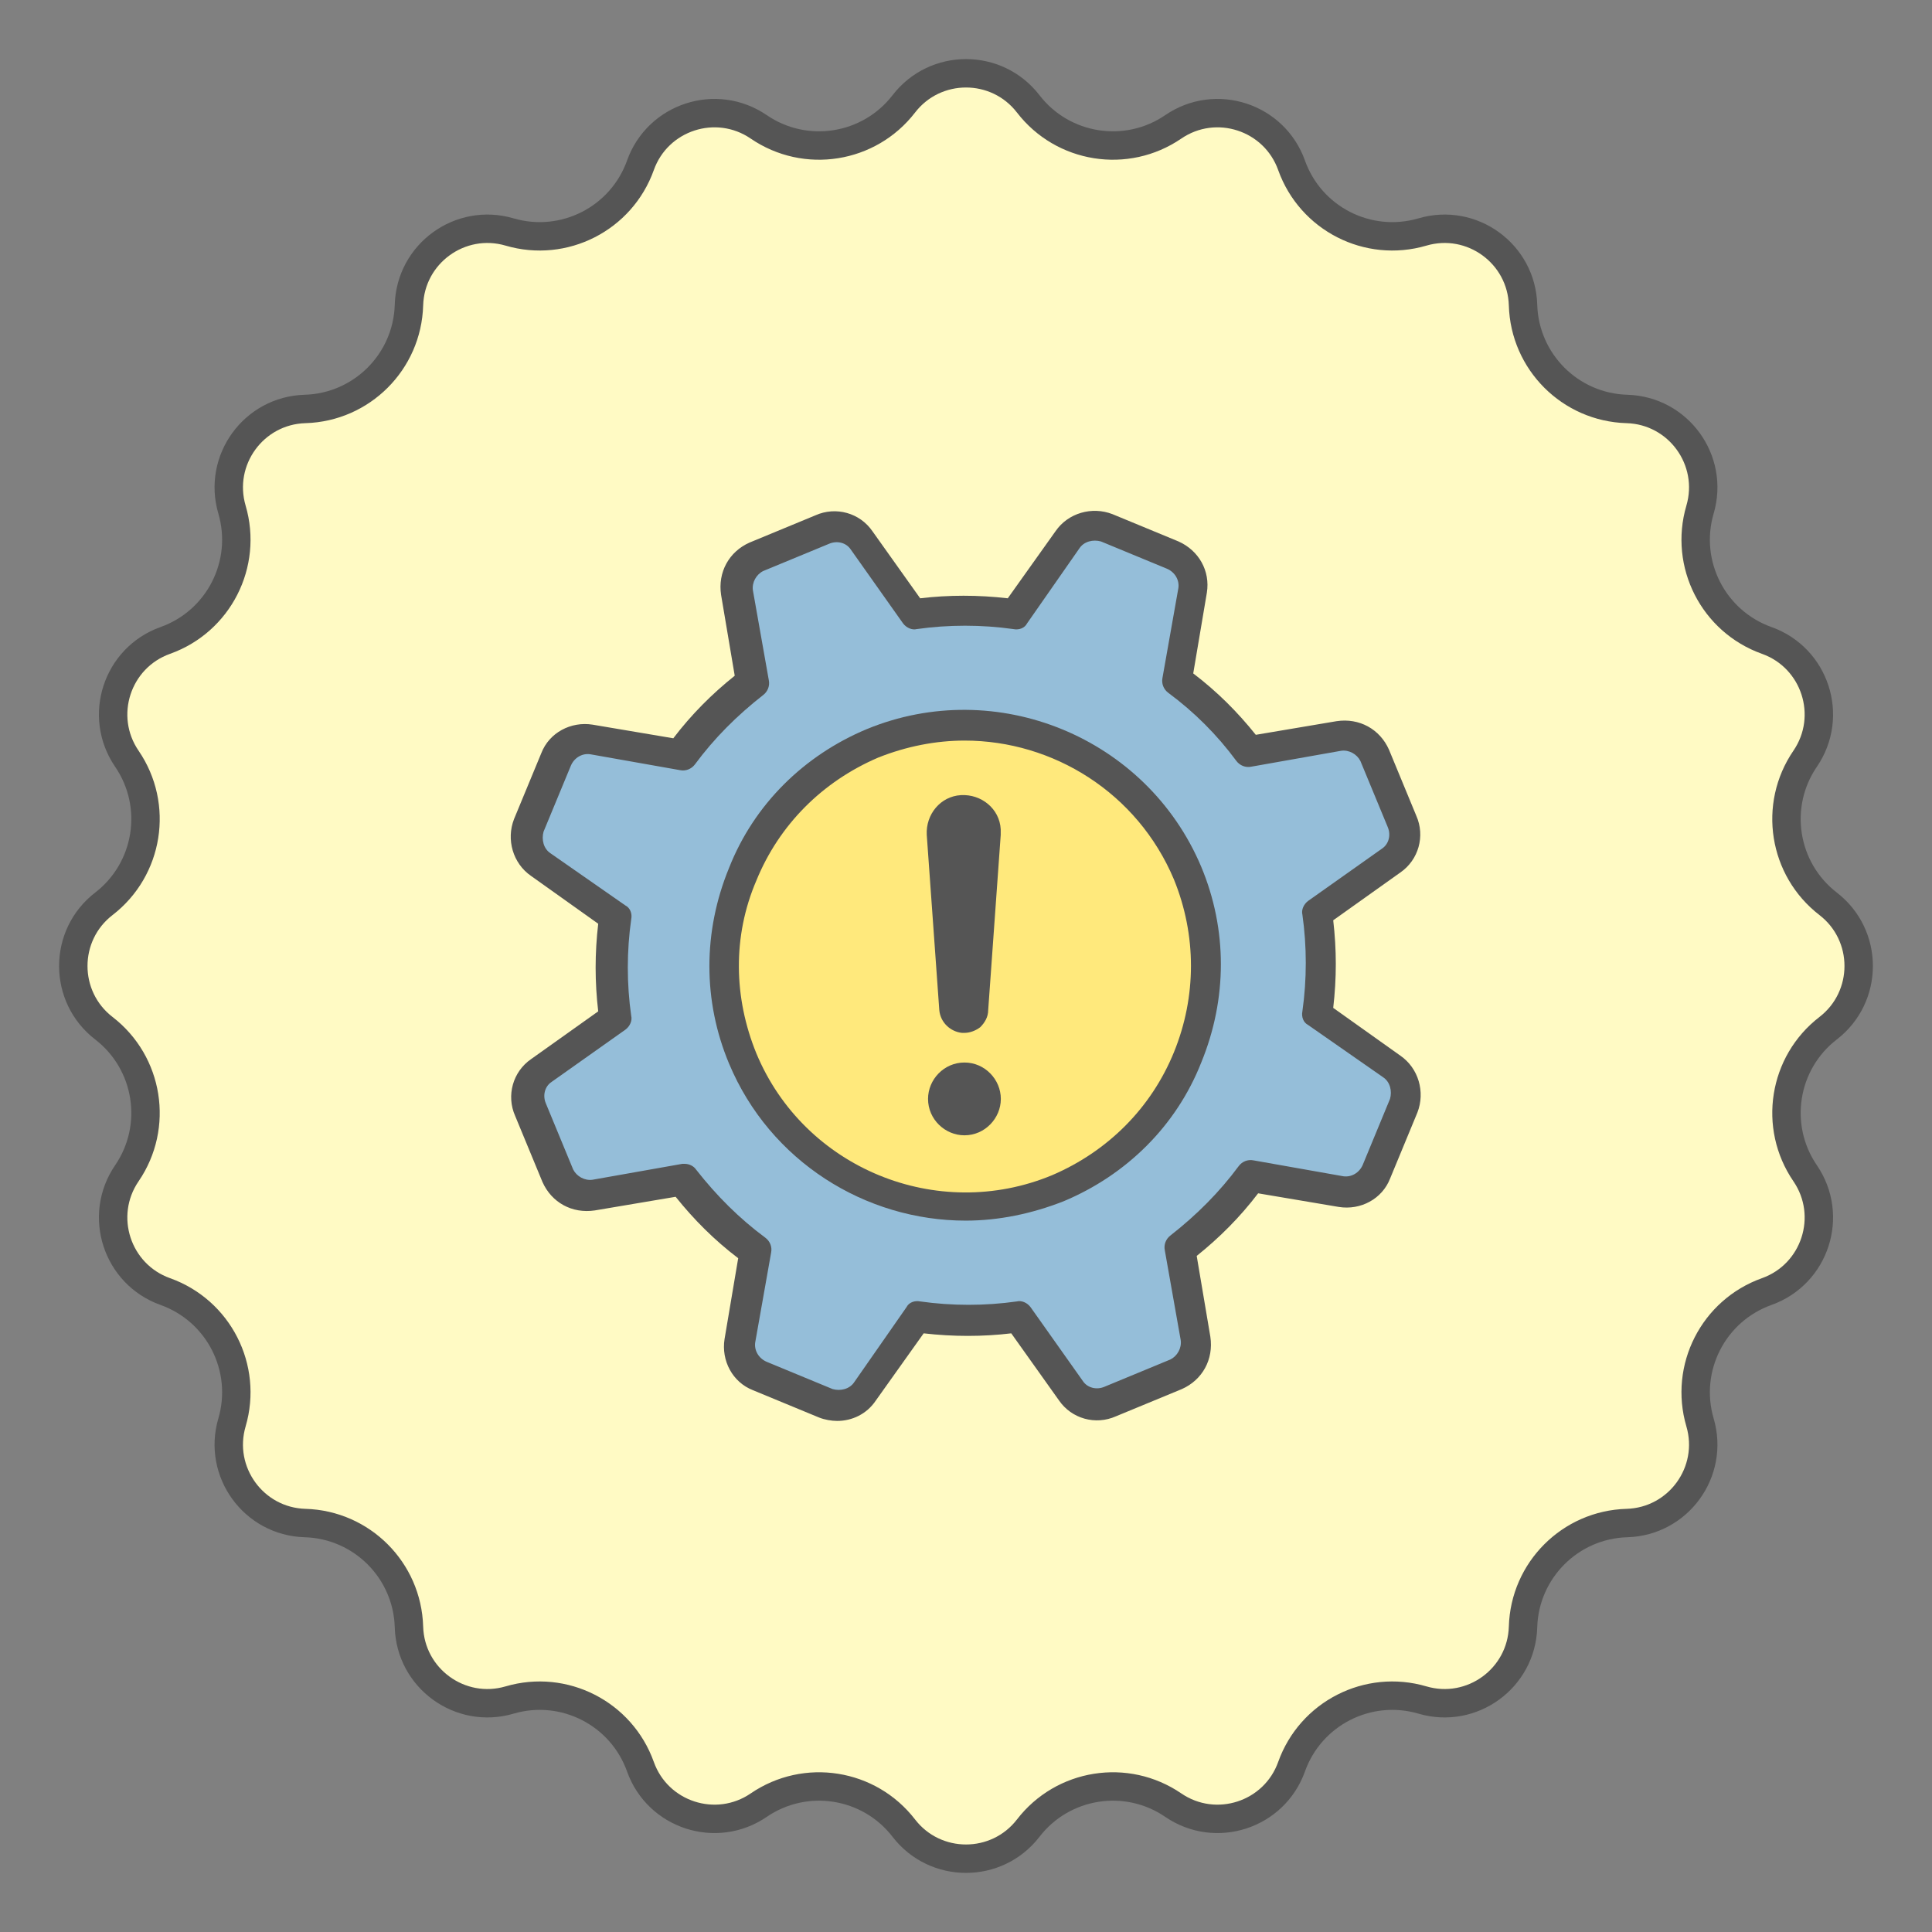 <svg xmlns="http://www.w3.org/2000/svg" width="68" height="68" viewBox="0 0 68 68" fill="none"><rect x="0" y="0" width="68" height="68" fill="#808080" stroke="none"/><path d="M31.811 3.656C32.917 2.221 35.083 2.221 36.19 3.656C37.408 5.236 39.648 5.591 41.295 4.465C42.791 3.443 44.85 4.112 45.459 5.818C46.13 7.697 48.15 8.727 50.065 8.165C51.803 7.655 53.554 8.927 53.606 10.738C53.664 12.733 55.267 14.336 57.262 14.394C59.073 14.446 60.345 16.197 59.835 17.936C59.273 19.85 60.303 21.87 62.182 22.541C63.888 23.15 64.557 25.209 63.535 26.705C62.409 28.352 62.764 30.592 64.344 31.811C65.778 32.917 65.778 35.083 64.344 36.19C62.764 37.408 62.409 39.648 63.535 41.295C64.557 42.791 63.888 44.85 62.182 45.459C60.303 46.13 59.273 48.15 59.835 50.065C60.345 51.803 59.073 53.554 57.262 53.606C55.267 53.664 53.664 55.267 53.606 57.262C53.554 59.073 51.803 60.345 50.065 59.835C48.15 59.273 46.13 60.303 45.459 62.182C44.85 63.888 42.791 64.557 41.295 63.535C39.648 62.409 37.408 62.764 36.19 64.344C35.083 65.778 32.917 65.778 31.811 64.344C30.592 62.764 28.352 62.409 26.705 63.535C25.209 64.557 23.15 63.888 22.541 62.182C21.87 60.303 19.85 59.273 17.936 59.835C16.197 60.345 14.446 59.073 14.394 57.262C14.336 55.267 12.733 53.664 10.738 53.606C8.927 53.554 7.655 51.803 8.165 50.065C8.727 48.15 7.697 46.13 5.818 45.459C4.112 44.85 3.443 42.791 4.465 41.295C5.591 39.648 5.236 37.408 3.656 36.19C2.221 35.083 2.221 32.917 3.656 31.811C5.236 30.592 5.591 28.352 4.465 26.705C3.443 25.209 4.112 23.15 5.818 22.541C7.697 21.87 8.727 19.85 8.165 17.936C7.655 16.197 8.927 14.446 10.738 14.394C12.733 14.336 14.336 12.733 14.394 10.738C14.446 8.927 16.197 7.655 17.936 8.165C19.85 8.727 21.87 7.697 22.541 5.818C23.15 4.112 25.209 3.443 26.705 4.465C28.352 5.591 30.592 5.236 31.811 3.656Z" fill="#FFFAC4" stroke="#555555"></path><path d="M25.99 19.732C25.712 19.732 26.106 22.284 26.338 23.56L23.905 26.692C22.976 26.459 20.979 25.996 20.422 25.996C19.726 25.996 18.685 28.779 18.336 29.475C18.057 30.032 20.308 31.563 21.468 32.259V35.739C20.656 36.319 18.964 37.618 18.685 38.174C18.337 38.87 19.729 41.654 20.077 42.002C20.355 42.28 22.745 41.886 23.905 41.654L26.688 44.09C26.456 45.134 25.992 47.361 25.992 47.917C25.992 48.613 29.124 49.309 29.82 49.309C30.377 49.309 31.676 47.221 32.256 46.178H35.736C36.316 46.989 37.614 48.752 38.171 49.309C38.867 50.005 41.651 47.917 41.999 47.569C42.277 47.291 41.883 45.134 41.651 44.09L44.087 41.306C45.015 41.538 47.01 42.002 47.566 42.002C48.262 42.002 49.306 39.566 49.306 38.522C49.306 37.687 47.45 36.319 46.523 35.739V32.259C47.334 31.563 49.028 30.102 49.306 29.823C49.654 29.475 48.61 26.692 47.914 25.996C47.358 25.439 45.131 26.227 44.087 26.692L41.303 23.908C41.535 22.98 41.999 20.985 41.999 20.428C41.999 19.732 38.867 18.34 38.171 18.34C37.614 18.34 36.316 20.66 35.736 21.82H32.604L29.472 18.34C28.428 18.804 26.269 19.732 25.99 19.732Z" fill="#95BED9"></path><circle cx="34" cy="33.999" r="8.351" fill="#FFE97C"></circle><path d="M33.861 36.354H33.941C34.141 36.354 34.342 36.275 34.501 36.154C34.661 35.995 34.781 35.794 34.781 35.553L35.222 29.388V29.187C35.182 28.466 34.542 27.945 33.821 27.986C33.1 28.027 32.579 28.666 32.619 29.388L33.06 35.553C33.1 35.995 33.461 36.315 33.861 36.354Z" fill="#555555"></path><path d="M33.945 37.397C33.224 37.397 32.664 37.997 32.664 38.678C32.664 39.399 33.264 39.959 33.945 39.959C34.666 39.959 35.226 39.358 35.226 38.678C35.226 37.997 34.666 37.397 33.945 37.397Z" fill="#555555"></path><path d="M41.477 19.056L39.154 18.096C38.433 17.816 37.593 18.055 37.152 18.696L35.47 21.058C34.429 20.938 33.389 20.938 32.387 21.058L30.706 18.696C30.265 18.055 29.425 17.816 28.704 18.136L26.381 19.097C25.66 19.417 25.259 20.139 25.38 20.939L25.86 23.783C25.059 24.424 24.338 25.144 23.698 25.985L20.855 25.505C20.094 25.385 19.333 25.785 19.053 26.506L18.092 28.829C17.812 29.55 18.052 30.39 18.693 30.831L21.055 32.513C20.934 33.555 20.934 34.556 21.055 35.596L18.693 37.277C18.052 37.718 17.812 38.559 18.133 39.28L19.093 41.602C19.414 42.324 20.135 42.724 20.936 42.603L23.78 42.123C24.421 42.924 25.14 43.645 25.982 44.285L25.502 47.129C25.381 47.889 25.782 48.651 26.503 48.931L28.826 49.891C29.026 49.971 29.267 50.012 29.467 50.012C29.988 50.012 30.509 49.771 30.828 49.291L32.51 46.929C33.551 47.049 34.591 47.049 35.593 46.929L37.274 49.291C37.715 49.932 38.555 50.171 39.276 49.85L41.599 48.89C42.32 48.569 42.721 47.848 42.6 47.047L42.12 44.204C42.921 43.562 43.642 42.843 44.282 42.001L47.125 42.481C47.886 42.602 48.647 42.202 48.927 41.48L49.888 39.157C50.168 38.436 49.928 37.596 49.287 37.155L46.925 35.474C47.046 34.432 47.046 33.431 46.925 32.391L49.287 30.709C49.928 30.268 50.168 29.428 49.847 28.707L48.887 26.384C48.566 25.663 47.845 25.263 47.044 25.383L44.2 25.863C43.559 25.062 42.839 24.341 41.998 23.702L42.478 20.858C42.599 20.098 42.198 19.377 41.477 19.056ZM43.518 26.785C43.639 26.944 43.839 27.026 44.039 26.985L47.202 26.425C47.482 26.384 47.762 26.546 47.882 26.785L48.843 29.108C48.963 29.388 48.883 29.708 48.643 29.868L46.04 31.71C45.88 31.831 45.799 32.031 45.84 32.191C45.999 33.312 45.999 34.473 45.84 35.594C45.799 35.795 45.88 35.995 46.04 36.075L48.683 37.917C48.924 38.077 49.004 38.398 48.924 38.677L47.964 41C47.843 41.28 47.563 41.441 47.283 41.401L44.12 40.841C43.92 40.8 43.72 40.881 43.6 41.041C42.919 41.962 42.118 42.763 41.197 43.484C41.038 43.605 40.956 43.805 40.997 44.005L41.557 47.168C41.597 47.448 41.436 47.728 41.197 47.848L38.874 48.809C38.594 48.929 38.273 48.849 38.114 48.609L36.271 46.006C36.151 45.846 35.951 45.765 35.791 45.806C34.67 45.965 33.509 45.965 32.387 45.806C32.187 45.765 31.987 45.846 31.907 46.006L30.065 48.649C29.905 48.89 29.584 48.97 29.304 48.89L26.982 47.93C26.702 47.809 26.54 47.529 26.581 47.249L27.141 44.087C27.182 43.886 27.1 43.686 26.941 43.566C26.02 42.885 25.219 42.084 24.498 41.163C24.418 41.043 24.257 40.963 24.097 40.963H24.017L20.855 41.523C20.575 41.563 20.295 41.402 20.174 41.163L19.214 38.84C19.093 38.56 19.173 38.239 19.414 38.08L22.017 36.237C22.176 36.117 22.258 35.917 22.217 35.757C22.057 34.636 22.057 33.475 22.217 32.353C22.258 32.153 22.176 31.953 22.017 31.873L19.373 30.031C19.132 29.871 19.053 29.55 19.132 29.27L20.093 26.948C20.213 26.668 20.493 26.506 20.773 26.547L23.936 27.107C24.136 27.148 24.336 27.066 24.457 26.907C25.137 25.985 25.938 25.185 26.86 24.464C27.019 24.343 27.1 24.143 27.06 23.943L26.5 20.78C26.459 20.5 26.62 20.22 26.86 20.099L29.182 19.139C29.462 19.019 29.783 19.098 29.943 19.339L31.785 21.942C31.906 22.102 32.106 22.183 32.265 22.142C33.387 21.983 34.548 21.983 35.669 22.142C35.869 22.183 36.069 22.102 36.149 21.942L37.992 19.299C38.151 19.058 38.472 18.978 38.752 19.058L41.075 20.018C41.355 20.139 41.516 20.419 41.475 20.698L40.915 23.861C40.875 24.061 40.956 24.262 41.116 24.382C42.037 25.063 42.838 25.863 43.518 26.785Z" fill="#555555"></path><path d="M30.506 25.663C28.303 26.585 26.542 28.307 25.66 30.548C24.738 32.791 24.738 35.233 25.66 37.435C27.102 40.88 30.465 42.962 33.989 42.962C35.15 42.962 36.312 42.721 37.434 42.281C39.636 41.36 41.397 39.638 42.28 37.397C43.201 35.153 43.201 32.712 42.28 30.509C40.357 25.944 35.072 23.782 30.506 25.663ZM41.318 37.037C40.517 38.998 38.995 40.52 37.033 41.362C32.988 43.043 28.303 41.121 26.622 37.077C25.821 35.116 25.78 32.953 26.622 30.991C27.423 29.03 28.945 27.508 30.906 26.666C31.907 26.266 32.949 26.066 33.95 26.066C37.074 26.066 40.036 27.908 41.317 30.95C42.118 32.912 42.118 35.074 41.318 37.037Z" fill="#555555"></path></svg>